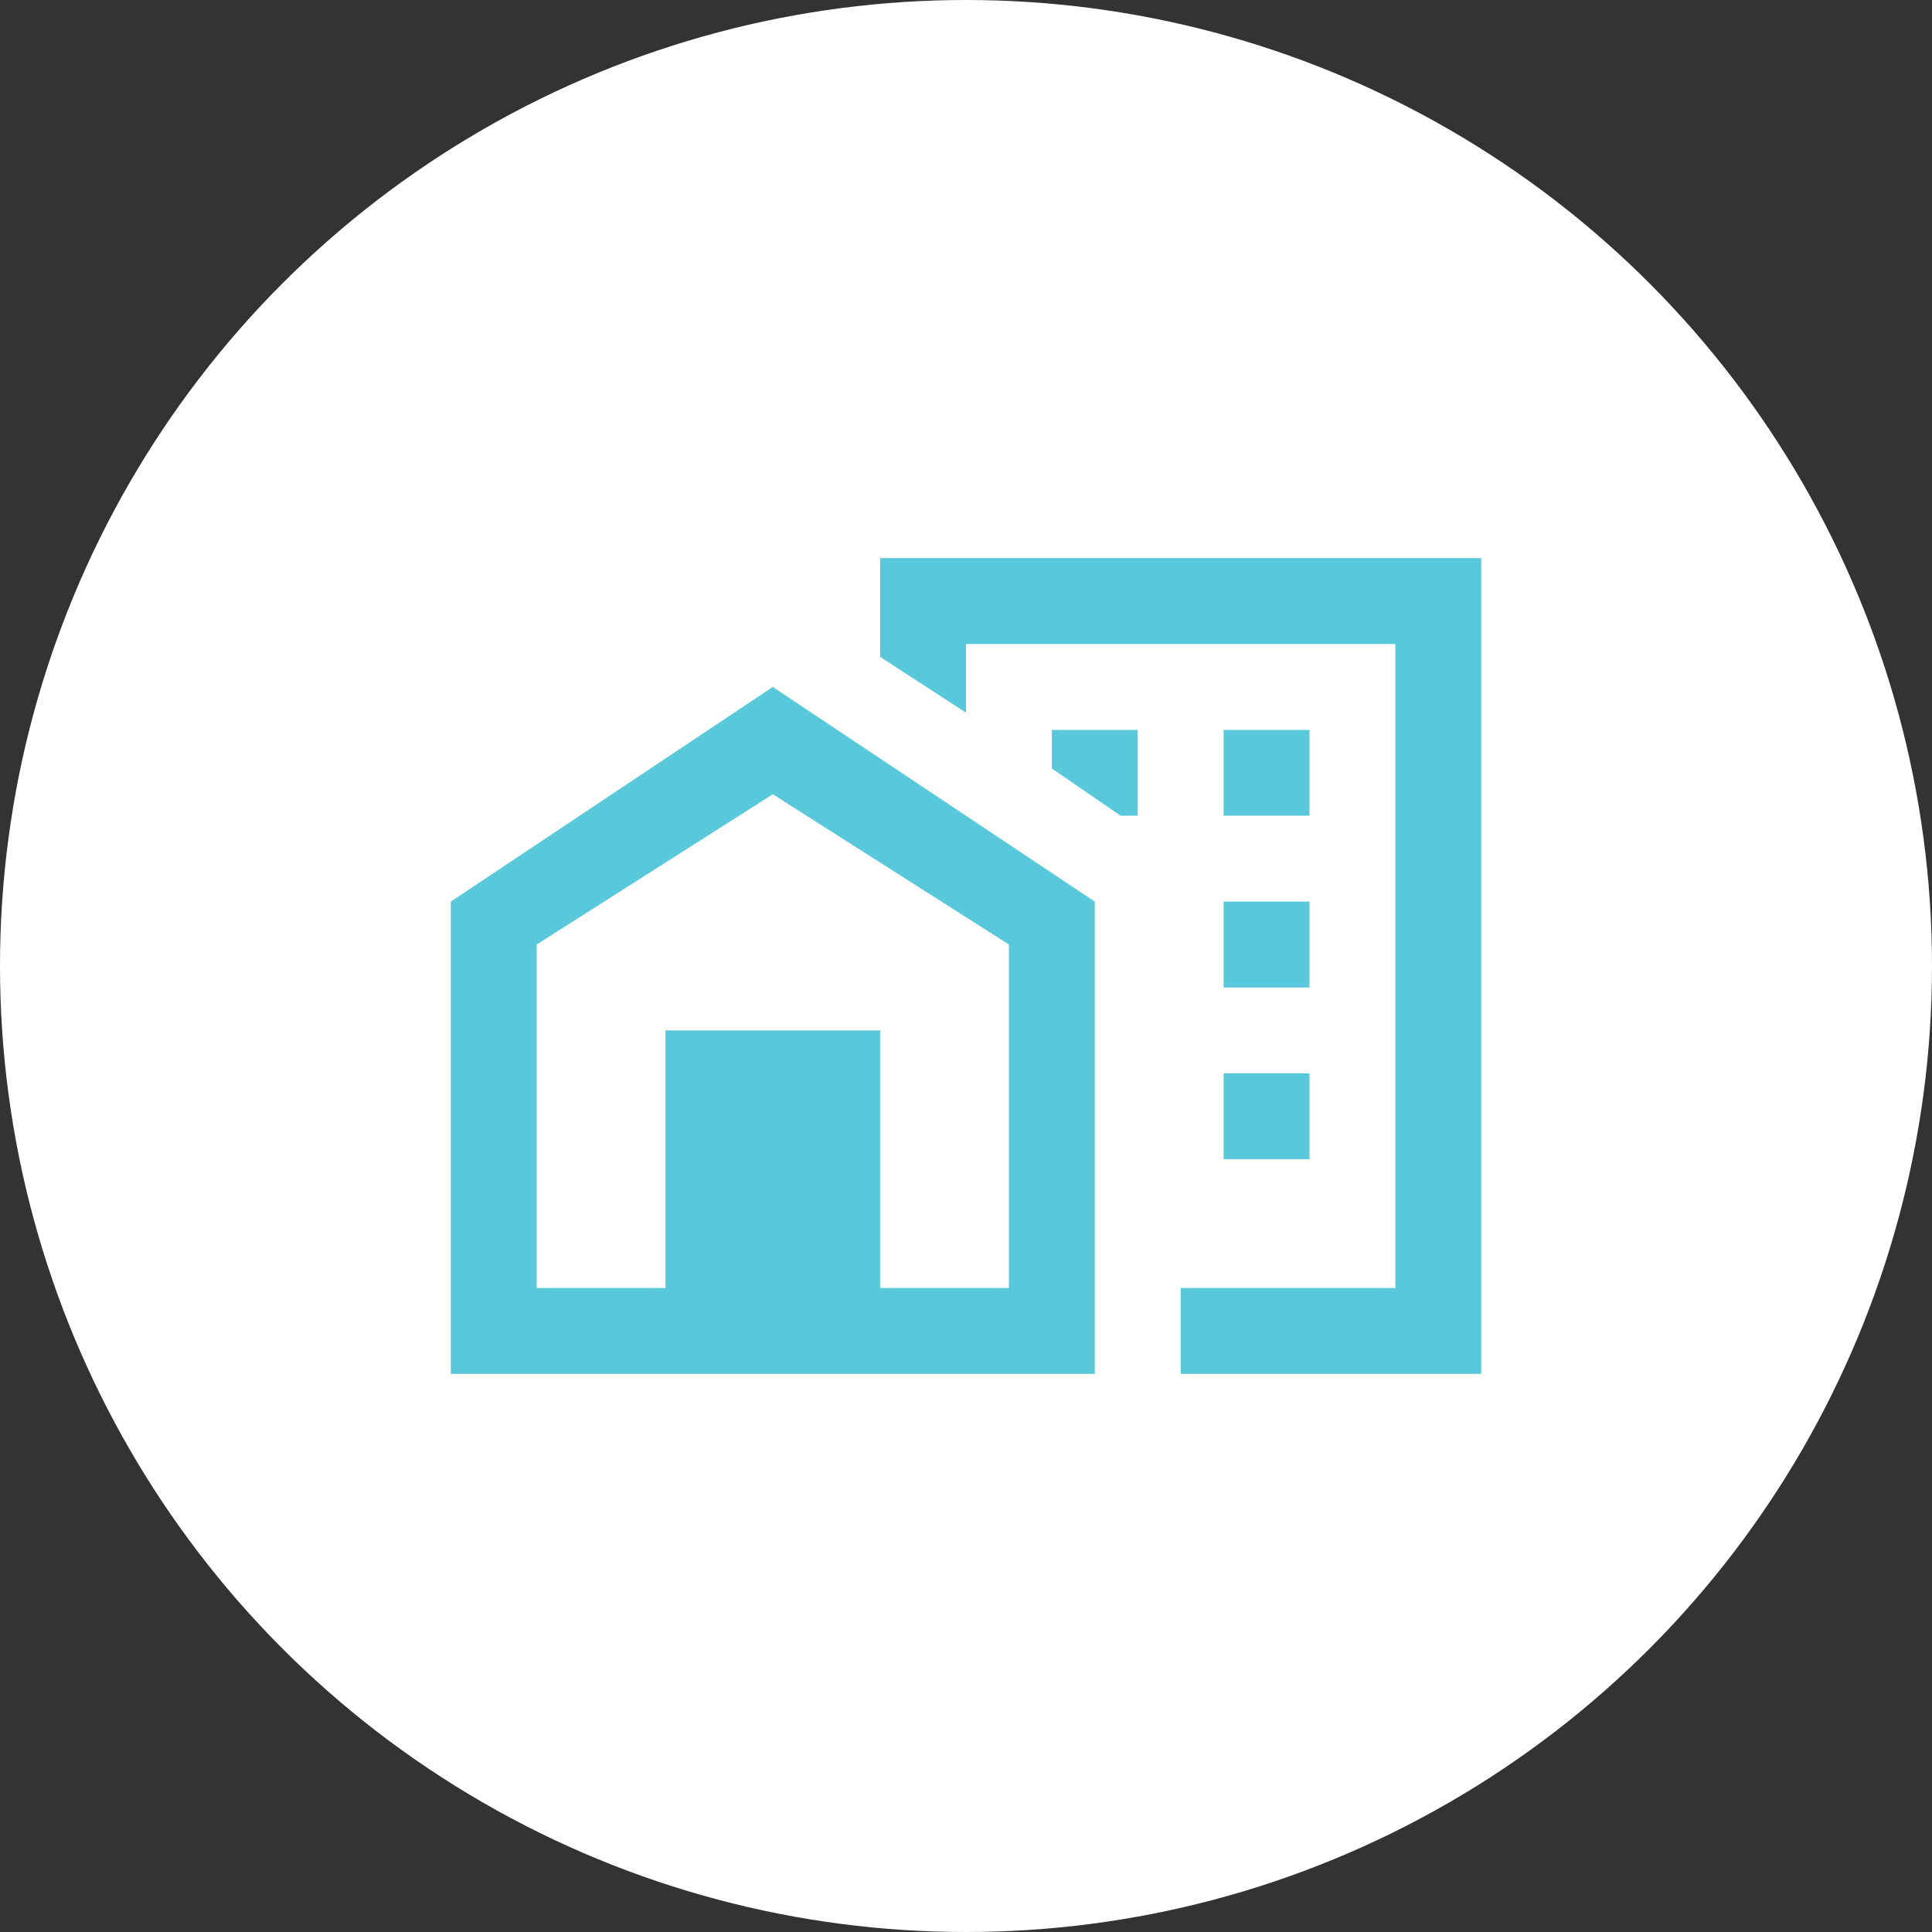 <?xml version="1.0" encoding="UTF-8"?> <svg xmlns="http://www.w3.org/2000/svg" xmlns:xlink="http://www.w3.org/1999/xlink" version="1.1" id="Capa_1" x="0px" y="0px" viewBox="0 0 45 45" style="enable-background:new 0 0 45 45;" xml:space="preserve"><rect x="0" y="0" width="45" height="45" fill="#333333" stroke="none"/> <style type="text/css"> .st0{fill:#FFFFFF;} .st1{fill:#59C8DB;} </style> <g> <circle class="st0" cx="22.5" cy="22.5" r="22.5"></circle> </g> <path class="st1" d="M20.5,13v2.3l2,1.3V15h10v15h-5v2h7V13H20.5 M18,16l-7.5,5v11h15V21L18,16 M24.5,17v0.9l1.6,1.1h0.4v-2H24.5 M28.5,17v2h2v-2H28.5 M18,18.5l5.5,3.5v8h-3v-6h-5v6h-3v-8L18,18.5 M28.5,21v2h2v-2H28.5 M28.5,25v2h2v-2H28.5z"></path> </svg> 